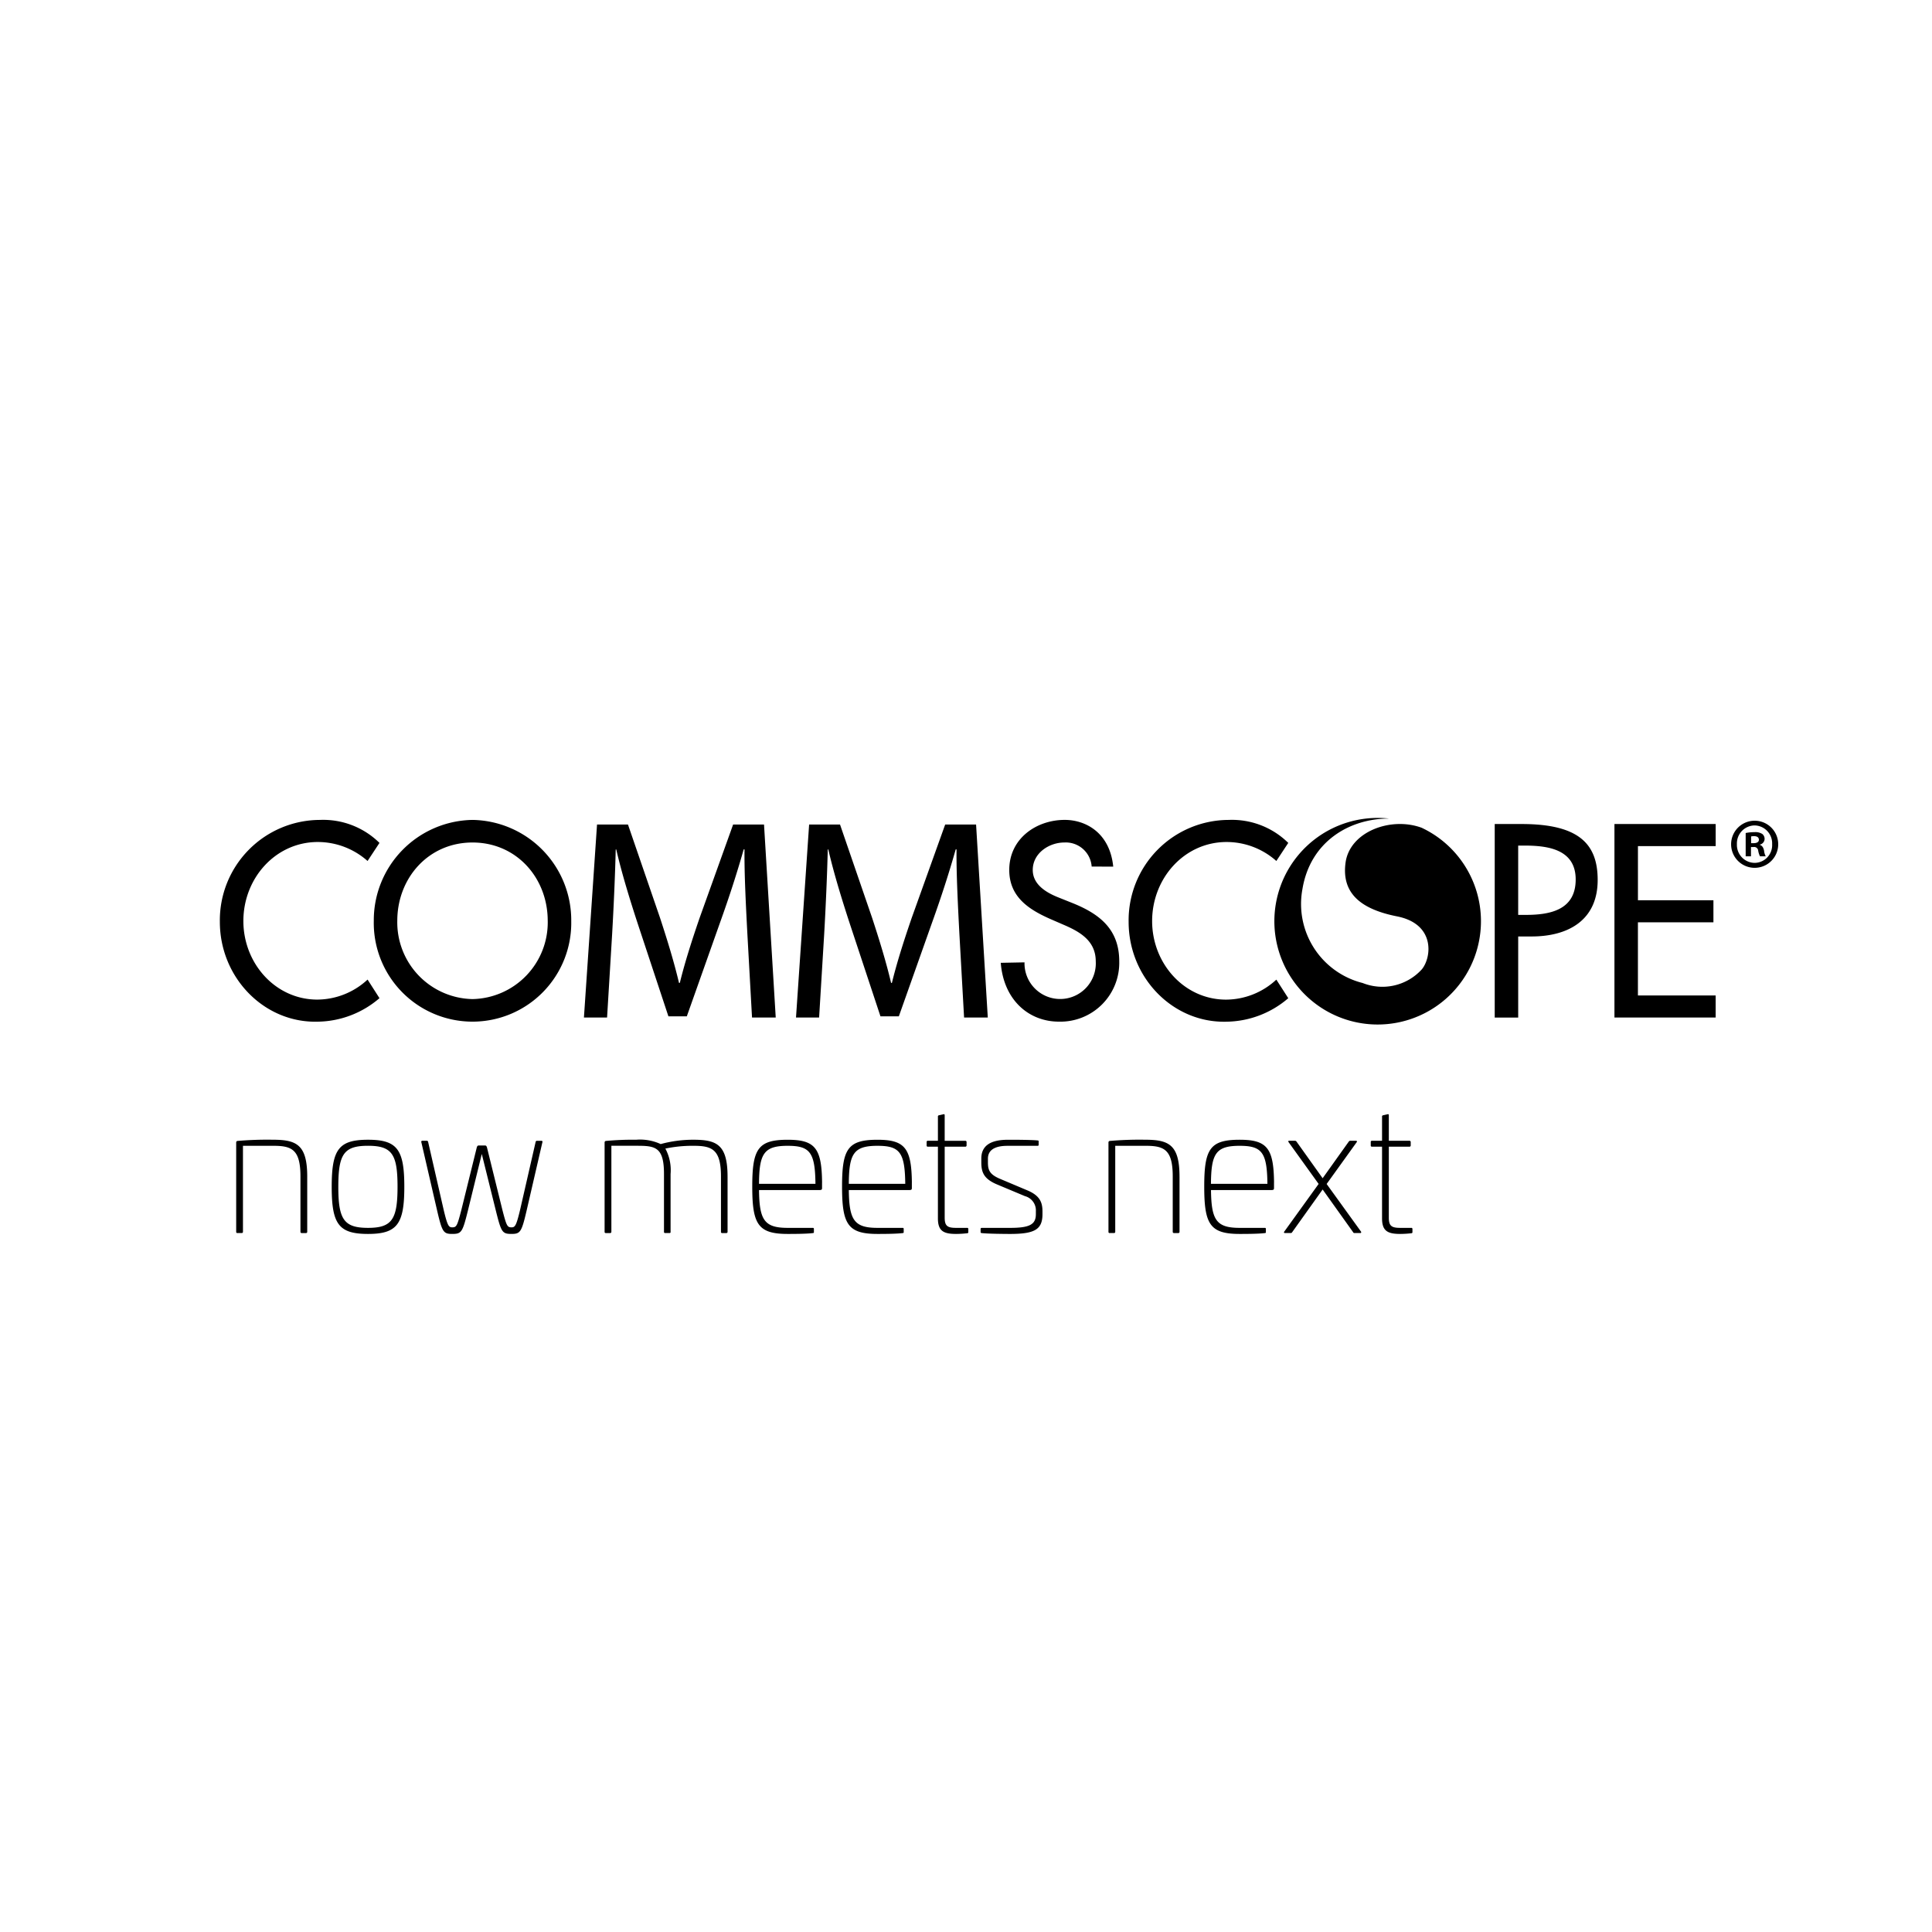 <svg xmlns="http://www.w3.org/2000/svg" xmlns:xlink="http://www.w3.org/1999/xlink" width="300" height="300" viewBox="0 0 300 300">
  <defs>
    <clipPath id="clip-path">
      <rect id="Rectangle_5" data-name="Rectangle 5" width="300" height="300" transform="translate(421 52)" fill="#fff"/>
    </clipPath>
  </defs>
  <g id=":_logo-COMMSCOPE" data-name=": logo-COMMSCOPE" transform="translate(-421 -52)">
    <rect id="Rectangle_2" data-name="Rectangle 2" width="300" height="300" transform="translate(421 52)" fill="#fff"/>
    <g id="Mask_Group_2" data-name="Mask Group 2" clip-path="url(#clip-path)">
      <path id="Shape_2_copy_2" data-name="Shape 2 copy 2" d="M23.384,6.977a11.646,11.646,0,0,0-7.722-2.947C9.1,4.029,4.1,9.648,4.1,16.3c0,6.574,4.968,12.2,11.486,12.2a11.546,11.546,0,0,0,7.8-3.108l1.848,2.886a14.966,14.966,0,0,1-9.53,3.65C7.36,32.189.448,25.112.448,16.424A15.588,15.588,0,0,1,16.01.6a12.435,12.435,0,0,1,9.223,3.57ZM55.01,16.264a15.333,15.333,0,1,1-30.659,0A15.582,15.582,0,0,1,39.682.6a15.581,15.581,0,0,1,15.33,15.664Zm-3.651,0c0-6.616-4.812-12.157-11.679-12.157S28,9.648,28,16.264A11.918,11.918,0,0,0,39.682,28.421,11.915,11.915,0,0,0,51.361,16.264Zm84.463-8.421a4.027,4.027,0,0,0-4.257-3.736c-2.328,0-4.89,1.635-4.89,4.266,0,2.35,2.251,3.587,4.075,4.3l2.095.837c4.154,1.673,7.26,4.025,7.26,9.048a9.139,9.139,0,0,1-9.355,9.367c-4.736,0-8.6-3.406-9.042-9.134l3.688-.072a5.536,5.536,0,1,0,11.061-.16c0-3.228-2.522-4.623-5.046-5.7l-2.019-.877c-3.337-1.475-6.366-3.427-6.366-7.611,0-4.865,4.192-7.774,8.616-7.774,3.262,0,7,2,7.529,7.257Zm66.23,23.448h-3.644V1.238h4.187c9.006,0,11.8,3.189,11.8,8.689,0,6.337-4.693,8.77-10.246,8.77h-2.095V31.29Zm0-15.943h1.168c3.723,0,7.76-.718,7.76-5.5,0-4.7-4.346-5.262-7.955-5.262h-.973ZM217,1.238h15.718V4.665h-12.07v8.41h11.721V16.5H220.645v11.36h12.07v3.428H217ZM164.5,6.977a11.635,11.635,0,0,0-7.722-2.947c-6.56,0-11.567,5.62-11.567,12.276,0,6.574,4.969,12.2,11.488,12.2a11.538,11.538,0,0,0,7.8-3.108l1.852,2.886a14.973,14.973,0,0,1-9.536,3.648c-8.338.26-15.253-6.817-15.253-15.5A15.589,15.589,0,0,1,157.124.6a12.442,12.442,0,0,1,9.226,3.57ZM83.083,31.285h3.681L84.946,1.32h-4.8l-5.2,14.493c-1.3,3.78-2.336,7.07-3.073,10.092h-.13c-.734-3.113-1.731-6.4-2.943-10.092L63.821,1.32H59.015L56.981,31.285h3.594l.779-12.847c.259-4.492.476-9.515.563-13.25H62c.825,3.557,1.992,7.424,3.378,11.649L70.1,31.1h2.857l5.15-14.534c1.472-4.092,2.685-7.87,3.68-11.383h.129c-.042,3.735.217,8.758.435,12.937Zm32.928,0h3.681L117.874,1.32h-4.8l-5.195,14.493c-1.3,3.78-2.336,7.07-3.074,10.092h-.129c-.735-3.113-1.732-6.4-2.943-10.092L96.749,1.32h-4.8L89.912,31.285H93.5l.781-12.847c.259-4.492.475-9.515.562-13.25h.086c.822,3.557,1.992,7.424,3.378,11.649L103.028,31.1h2.853l5.151-14.534c1.472-4.092,2.683-7.87,3.678-11.383h.131c-.044,3.735.217,8.758.433,12.937ZM238.2,4.809h.387a.63.63,0,0,1,.736.578,2.97,2.97,0,0,0,.28.867h.887a2.4,2.4,0,0,1-.259-.89c-.108-.487-.3-.776-.648-.887V4.434a.933.933,0,0,0,.733-.867,1,1,0,0,0-.345-.776,1.974,1.974,0,0,0-1.232-.289,6.569,6.569,0,0,0-1.362.133V6.253h.823V4.808Zm.02-1.642a1.962,1.962,0,0,1,.455-.044c.519,0,.754.223.754.555,0,.379-.366.533-.819.533h-.39V3.167Zm.54-2.442a3.657,3.657,0,1,0,.024,0Zm0,.731a2.779,2.779,0,0,1,2.725,2.908,2.748,2.748,0,0,1-2.7,2.907,2.787,2.787,0,0,1-2.769-2.907,2.793,2.793,0,0,1,2.725-2.908h.02Zm-51.7.361c-4.8-1.762-11.154.608-11.813,5.414-.627,4.6,2.143,7.19,7.98,8.344,6.055,1.194,5.362,6.475,3.839,8.252a8.278,8.278,0,0,1-9.159,2.1,12.652,12.652,0,0,1-9.362-14.556c1.2-7.362,7.249-10.994,13.482-10.98a16.04,16.04,0,1,0,5.033,1.425ZM14.015,56v8.565a.184.184,0,0,1-.189.189h-.674a.184.184,0,0,1-.189-.189V55.972c0-4.2-1.348-4.768-4.208-4.768H4.036V64.563a.184.184,0,0,1-.189.189H3.173a.17.17,0,0,1-.189-.189v-13.9a.226.226,0,0,1,.217-.217,54.084,54.084,0,0,1,5.447-.186c3.669,0,5.368.726,5.368,5.736Zm15.076,1.563c0,5.791-1.106,7.326-5.637,7.326-4.558,0-5.637-1.535-5.637-7.326s1.08-7.3,5.64-7.3C27.986,50.263,29.091,51.77,29.091,57.561Zm-10.249,0c0,5.063.863,6.383,4.612,6.383,3.722,0,4.585-1.32,4.585-6.383S27.176,51.2,23.454,51.2c-3.747,0-4.611,1.293-4.611,6.357Zm31.53-7.138a.154.154,0,0,1,.162.217L48.052,61.387c-.755,3.232-.971,3.5-2.319,3.5-1.43,0-1.592-.269-2.4-3.5L41.12,52.472l-2.185,8.915c-.809,3.232-.971,3.5-2.4,3.5-1.349,0-1.564-.269-2.32-3.5L31.734,50.64a.155.155,0,0,1,.162-.217h.7a.2.2,0,0,1,.189.162L35.214,61.2c.566,2.343.755,2.666,1.295,2.666.674,0,.782-.161,1.43-2.666l2.373-9.615c.081-.35.162-.431.351-.431h.944c.189,0,.27.081.351.431L44.331,61.2c.647,2.5.755,2.666,1.43,2.666.539,0,.728-.325,1.295-2.666l2.428-10.612a.2.2,0,0,1,.217-.162h.674ZM79.285,56v8.565a.184.184,0,0,1-.189.189h-.673a.164.164,0,0,1-.162-.189V55.972c0-4.2-1.375-4.768-4.234-4.768a20.366,20.366,0,0,0-4.4.431,7.113,7.113,0,0,1,.809,3.959v8.969a.152.152,0,0,1-.162.189h-.7a.164.164,0,0,1-.162-.189v-9c0-4.2-1.375-4.363-4.234-4.363H61.243V64.564a.184.184,0,0,1-.189.189H60.38a.17.17,0,0,1-.189-.189v-13.9a.226.226,0,0,1,.217-.217,45.507,45.507,0,0,1,4.692-.186,7.639,7.639,0,0,1,3.8.674,19.2,19.2,0,0,1,5.044-.674c3.641,0,5.34.726,5.34,5.736Zm14.672.916v.808c0,.242-.027.35-.4.35H84.168c.054,4.633.809,5.872,4.45,5.872h3.911a.144.144,0,0,1,.162.162v.485a.131.131,0,0,1-.135.161c-1.025.135-3.21.135-3.937.135-4.612,0-5.5-1.508-5.5-7.353s.889-7.271,5.5-7.271c4.262,0,5.288,1.319,5.342,6.652Zm-9.791.189h8.766c-.054-4.9-.863-5.9-4.316-5.9-3.667,0-4.422,1.185-4.449,5.9Zm23.735-.189v.808c0,.242-.027.35-.4.35H98.112c.054,4.633.809,5.872,4.45,5.872h3.911a.144.144,0,0,1,.162.162v.485a.131.131,0,0,1-.135.161c-1.025.135-3.21.135-3.937.135-4.612,0-5.5-1.508-5.5-7.353s.889-7.271,5.5-7.271c4.262,0,5.287,1.319,5.342,6.652Zm-9.791.189h8.766c-.054-4.9-.863-5.9-4.316-5.9-3.667,0-4.422,1.185-4.449,5.9Zm14.7-10.8c.108-.027.189,0,.189.161v3.959h3.21a.184.184,0,0,1,.189.189v.539a.184.184,0,0,1-.189.189H113V62.356c0,1.239.377,1.589,1.726,1.589h1.753a.164.164,0,0,1,.189.162v.485a.161.161,0,0,1-.162.189,15.836,15.836,0,0,1-1.726.108c-1.969,0-2.832-.458-2.832-2.424V51.34h-1.589a.164.164,0,0,1-.162-.189v-.539a.164.164,0,0,1,.162-.189h1.589V46.654a.178.178,0,0,1,.162-.189Zm14.645,4.067c.135.027.135.081.135.189v.458a.152.152,0,0,1-.162.188h-4.666c-1.052,0-3.048.162-3.048,1.993v.593c0,1.185.27,1.858,1.861,2.532l4.342,1.832c1.861.808,2.266,1.831,2.266,3.232v.431c0,2.4-1.241,3.07-5.044,3.07-.863,0-3.56-.027-4.4-.135a.152.152,0,0,1-.162-.161v-.485a.164.164,0,0,1,.189-.162h4.4c2.994,0,3.992-.512,3.992-2.128v-.458a2.289,2.289,0,0,0-1.7-2.343l-4.371-1.832c-2.023-.862-2.4-1.885-2.4-3.421v-.592c0-2.747,2.778-2.909,4.262-2.909.646,0,3.451,0,4.5.109ZM149.465,56v8.565a.184.184,0,0,1-.189.189H148.6a.184.184,0,0,1-.189-.189V55.972c0-4.2-1.349-4.768-4.208-4.768h-4.72V64.563a.184.184,0,0,1-.189.189h-.674a.17.17,0,0,1-.189-.189v-13.9a.226.226,0,0,1,.217-.217,54.081,54.081,0,0,1,5.446-.186c3.669,0,5.369.726,5.369,5.736Zm14.672.916v.808c0,.242-.027.35-.4.35h-9.386c.054,4.633.809,5.872,4.45,5.872h3.911a.144.144,0,0,1,.162.162v.485a.131.131,0,0,1-.135.161c-1.025.135-3.21.135-3.937.135-4.613,0-5.5-1.508-5.5-7.353s.889-7.272,5.5-7.272c4.262,0,5.286,1.319,5.34,6.652Zm-9.791.189h8.766c-.054-4.9-.863-5.9-4.316-5.9-3.668,0-4.423,1.185-4.45,5.9Zm22.521-6.68a.125.125,0,0,1,.108.217l-4.666,6.491,5.341,7.4c.054.108.027.217-.108.217h-.917a.181.181,0,0,1-.189-.108l-4.748-6.653-4.747,6.652a.219.219,0,0,1-.217.108h-.89a.125.125,0,0,1-.108-.217l5.34-7.407L166.4,50.638c-.081-.108-.054-.217.081-.217h.917a.28.28,0,0,1,.217.108l4.073,5.71,4.073-5.71a.28.28,0,0,1,.217-.108h.89Zm4.909-4.121c.108-.027.189,0,.189.161v3.959h3.21a.184.184,0,0,1,.189.189v.539a.184.184,0,0,1-.189.189h-3.21V62.356c0,1.239.377,1.589,1.726,1.589h1.753a.164.164,0,0,1,.189.162v.485a.161.161,0,0,1-.161.189,15.848,15.848,0,0,1-1.727.108c-1.969,0-2.832-.458-2.832-2.424V51.34h-1.592a.164.164,0,0,1-.161-.189v-.539a.163.163,0,0,1,.161-.189h1.592V46.654a.178.178,0,0,1,.161-.189Z" transform="translate(454.691 178.716)" fill-rule="evenodd"/>
    </g>
  </g>
</svg>
